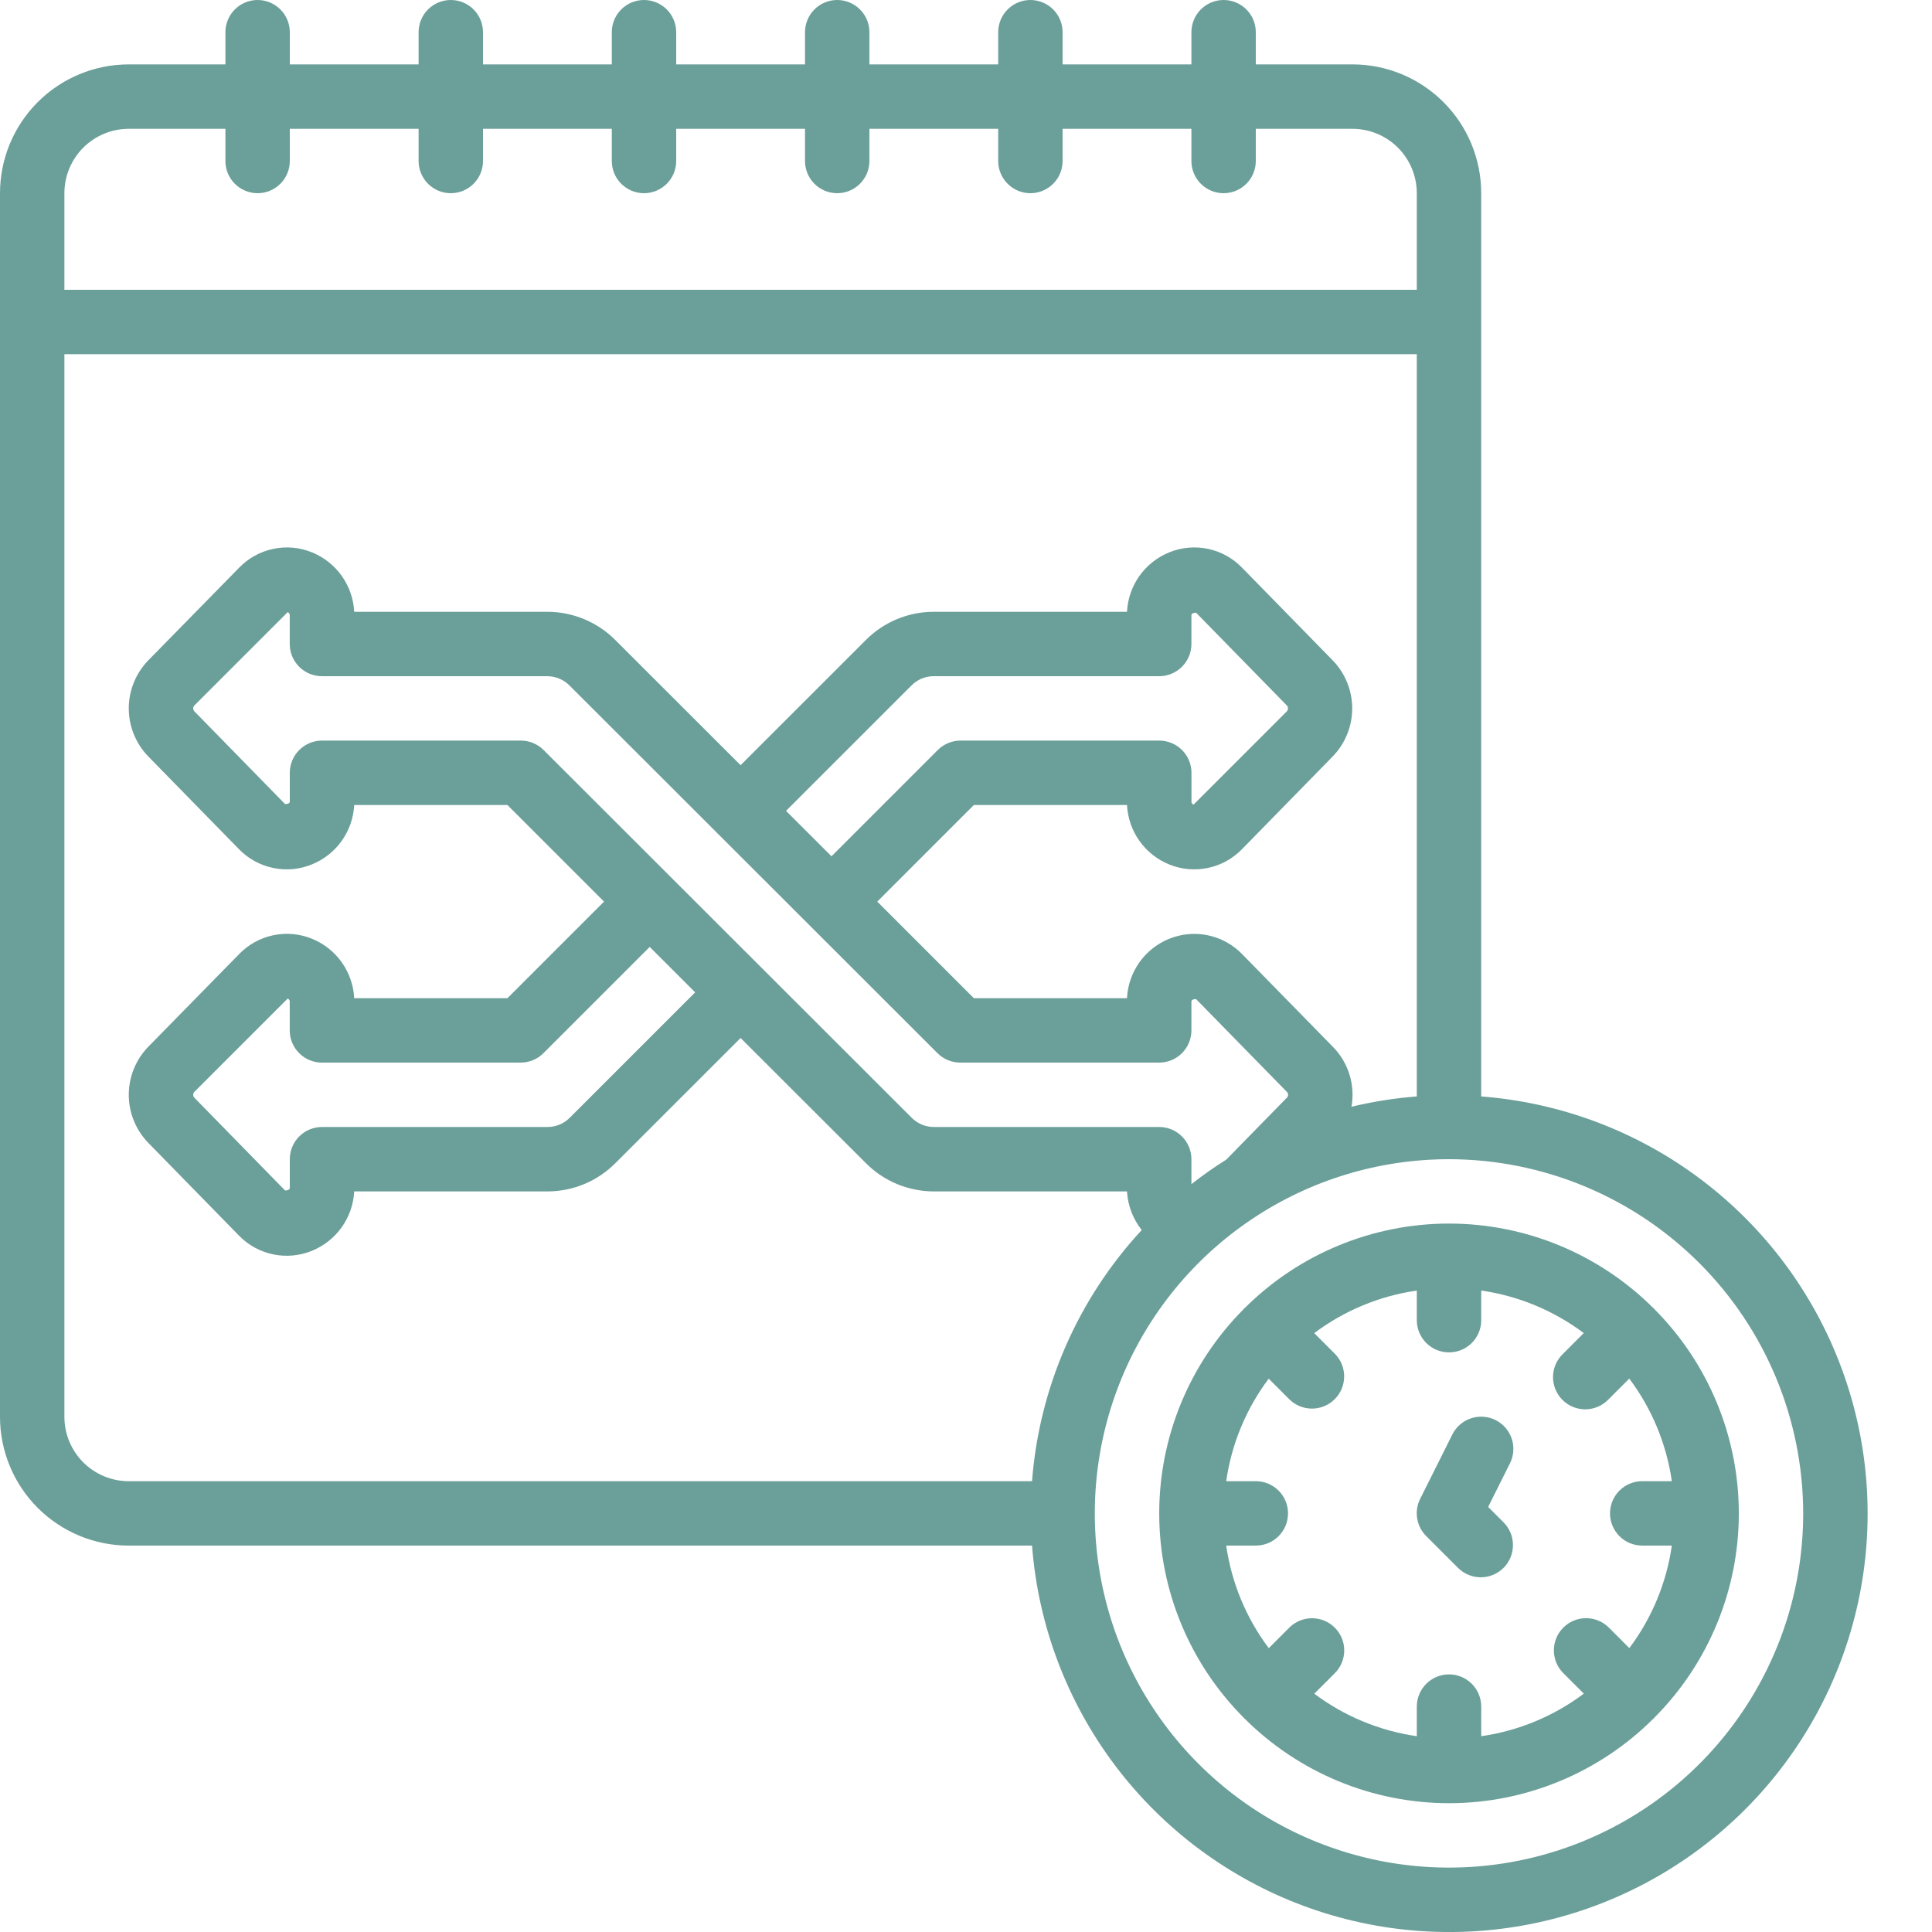 <svg width="88" height="88" viewBox="0 0 88 88" fill="none" xmlns="http://www.w3.org/2000/svg">
<g clip-path="url(#clip0_563_494)">
<path d="M5.867 70.4H47.008C47.287 74.035 48.602 77.513 50.797 80.423C52.993 83.333 55.977 85.552 59.396 86.817C62.814 88.082 66.524 88.34 70.085 87.561C73.646 86.781 76.909 84.997 79.486 82.42C82.064 79.842 83.848 76.579 84.627 73.018C85.407 69.457 85.149 65.748 83.883 62.329C82.618 58.91 80.399 55.926 77.489 53.731C74.58 51.535 71.101 50.22 67.467 49.941V8.8C67.467 7.244 66.849 5.752 65.748 4.652C64.648 3.551 63.156 2.933 61.6 2.933H57.2V1.467C57.2 1.078 57.045 0.705 56.77 0.43C56.495 0.155 56.122 0 55.733 0C55.344 0 54.971 0.155 54.696 0.43C54.421 0.705 54.267 1.078 54.267 1.467V2.933H48.4V1.467C48.4 1.078 48.245 0.705 47.97 0.43C47.695 0.155 47.322 0 46.933 0C46.544 0 46.171 0.155 45.896 0.43C45.621 0.705 45.467 1.078 45.467 1.467V2.933H39.6V1.467C39.6 1.078 39.446 0.705 39.17 0.43C38.895 0.155 38.522 0 38.133 0C37.744 0 37.371 0.155 37.096 0.43C36.821 0.705 36.667 1.078 36.667 1.467V2.933H30.8V1.467C30.8 1.078 30.645 0.705 30.37 0.43C30.095 0.155 29.722 0 29.333 0C28.944 0 28.571 0.155 28.296 0.43C28.021 0.705 27.867 1.078 27.867 1.467V2.933H22V1.467C22 1.078 21.846 0.705 21.57 0.43C21.295 0.155 20.922 0 20.533 0C20.144 0 19.771 0.155 19.496 0.43C19.221 0.705 19.067 1.078 19.067 1.467V2.933H13.2V1.467C13.2 1.078 13.046 0.705 12.77 0.43C12.495 0.155 12.122 0 11.733 0C11.344 0 10.971 0.155 10.696 0.43C10.421 0.705 10.267 1.078 10.267 1.467V2.933H5.867C4.311 2.933 2.819 3.551 1.718 4.652C0.618 5.752 0 7.244 0 8.8L0 64.533C0 66.089 0.618 67.582 1.718 68.682C2.819 69.782 4.311 70.4 5.867 70.4ZM2.933 64.533V16.133H64.533V49.941C63.531 50.019 62.535 50.176 61.557 50.411C61.645 49.922 61.614 49.419 61.467 48.944C61.32 48.469 61.062 48.037 60.713 47.683L56.572 43.454C56.15 43.021 55.607 42.723 55.014 42.6C54.421 42.478 53.805 42.535 53.244 42.765C52.702 42.987 52.234 43.359 51.895 43.837C51.557 44.316 51.362 44.881 51.333 45.467H44.358L39.958 41.067L44.358 36.667H51.333C51.363 37.254 51.559 37.82 51.898 38.299C52.238 38.778 52.708 39.151 53.252 39.373C53.812 39.602 54.427 39.658 55.02 39.533C55.612 39.409 56.153 39.111 56.574 38.676L60.71 34.448C61.275 33.862 61.591 33.08 61.591 32.267C61.591 31.453 61.275 30.671 60.71 30.086L56.575 25.859C56.155 25.423 55.613 25.124 55.021 24.999C54.428 24.875 53.812 24.931 53.252 25.161C52.708 25.383 52.238 25.755 51.898 26.234C51.559 26.714 51.363 27.28 51.333 27.867H42.533C41.956 27.866 41.384 27.98 40.851 28.203C40.318 28.425 39.834 28.751 39.428 29.162L33.733 34.854L28.049 29.175C27.642 28.761 27.157 28.432 26.622 28.208C26.088 27.983 25.513 27.867 24.933 27.867H16.133C16.104 27.28 15.908 26.714 15.568 26.234C15.228 25.755 14.759 25.383 14.215 25.161C13.655 24.931 13.039 24.875 12.447 25C11.855 25.124 11.314 25.422 10.893 25.857L6.747 30.086C6.182 30.671 5.866 31.453 5.866 32.267C5.866 33.08 6.182 33.862 6.747 34.448L10.881 38.675C11.302 39.11 11.844 39.409 12.436 39.533C13.028 39.658 13.644 39.602 14.205 39.373C14.751 39.152 15.222 38.781 15.564 38.301C15.906 37.822 16.103 37.255 16.133 36.667H23.113L27.513 41.067L23.113 45.467H16.133C16.104 44.88 15.908 44.314 15.568 43.834C15.228 43.355 14.759 42.983 14.215 42.761C13.655 42.531 13.039 42.475 12.447 42.599C11.855 42.723 11.313 43.022 10.893 43.457L6.747 47.686C6.182 48.271 5.866 49.053 5.866 49.867C5.866 50.68 6.182 51.462 6.747 52.048L10.881 56.275C11.302 56.71 11.843 57.009 12.436 57.134C13.028 57.258 13.644 57.202 14.205 56.973C14.751 56.752 15.222 56.38 15.564 55.901C15.906 55.422 16.103 54.855 16.133 54.267H24.933C25.511 54.267 26.083 54.153 26.616 53.931C27.149 53.708 27.632 53.382 28.038 52.972L33.733 47.279L39.418 52.958C39.825 53.372 40.309 53.701 40.844 53.926C41.379 54.15 41.953 54.266 42.533 54.267H51.333C51.37 54.908 51.604 55.523 52.004 56.027C49.096 59.167 47.335 63.199 47.008 67.467H5.867C5.089 67.467 4.343 67.158 3.792 66.608C3.242 66.057 2.933 65.311 2.933 64.533ZM54.267 53.937V52.8C54.267 52.411 54.112 52.038 53.837 51.763C53.562 51.488 53.189 51.333 52.8 51.333H42.533C42.341 51.333 42.152 51.293 41.975 51.218C41.799 51.142 41.639 51.032 41.507 50.893L34.786 44.179L34.775 44.161L34.757 44.15L24.757 34.159C24.62 34.023 24.458 33.915 24.279 33.842C24.1 33.769 23.909 33.732 23.716 33.733H14.667C14.278 33.733 13.905 33.888 13.63 34.163C13.354 34.438 13.2 34.811 13.2 35.2V36.495C13.2 36.535 13.2 36.618 12.986 36.626L8.85 32.397C8.818 32.361 8.8 32.315 8.8 32.267C8.8 32.219 8.818 32.172 8.85 32.136L13.103 27.883C13.135 27.895 13.162 27.917 13.179 27.947C13.196 27.976 13.203 28.011 13.197 28.044V29.333C13.197 29.722 13.352 30.095 13.627 30.37C13.902 30.645 14.275 30.8 14.664 30.8H24.93C25.122 30.801 25.312 30.84 25.488 30.916C25.665 30.991 25.824 31.102 25.957 31.24L32.677 37.954L32.689 37.972L32.707 37.984L42.706 47.975C42.844 48.111 43.007 48.219 43.186 48.292C43.365 48.365 43.557 48.401 43.751 48.4H52.8C53.189 48.4 53.562 48.245 53.837 47.97C54.112 47.695 54.267 47.322 54.267 46.933V45.643C54.267 45.58 54.277 45.511 54.481 45.509L58.615 49.733C58.633 49.751 58.647 49.771 58.657 49.794C58.667 49.817 58.672 49.842 58.672 49.867C58.672 49.892 58.667 49.916 58.657 49.939C58.647 49.962 58.633 49.983 58.615 50L55.855 52.819C55.306 53.163 54.776 53.537 54.267 53.937ZM14.667 48.4H23.716C24.105 48.4 24.478 48.245 24.753 47.97L29.593 43.13L31.664 45.2L25.959 50.904C25.825 51.041 25.666 51.149 25.49 51.223C25.314 51.297 25.124 51.334 24.933 51.333H14.667C14.278 51.333 13.905 51.488 13.63 51.763C13.354 52.038 13.2 52.411 13.2 52.8V54.095C13.2 54.135 13.2 54.218 12.986 54.226L8.85 49.997C8.818 49.961 8.8 49.915 8.8 49.867C8.8 49.819 8.818 49.772 8.85 49.736L13.103 45.483C13.135 45.495 13.162 45.517 13.179 45.547C13.196 45.576 13.203 45.611 13.197 45.644V46.933C13.197 47.126 13.235 47.317 13.309 47.495C13.383 47.673 13.491 47.835 13.628 47.971C13.764 48.108 13.926 48.216 14.104 48.289C14.283 48.363 14.474 48.4 14.667 48.4ZM52.8 33.733H43.751C43.362 33.733 42.989 33.888 42.714 34.163L37.874 39.003L35.803 36.934L41.508 31.23C41.641 31.093 41.801 30.984 41.977 30.91C42.153 30.836 42.342 30.799 42.533 30.8H52.8C53.189 30.8 53.562 30.645 53.837 30.37C54.112 30.095 54.267 29.722 54.267 29.333V28.038C54.267 27.999 54.267 27.915 54.481 27.908L58.617 32.136C58.649 32.172 58.666 32.219 58.666 32.267C58.666 32.315 58.649 32.361 58.617 32.397L54.364 36.651C54.331 36.639 54.305 36.616 54.288 36.587C54.27 36.557 54.264 36.523 54.27 36.489V35.2C54.27 35.007 54.232 34.816 54.158 34.638C54.084 34.46 53.975 34.298 53.839 34.162C53.703 34.026 53.541 33.918 53.362 33.844C53.184 33.771 52.993 33.733 52.8 33.733ZM82.133 68.933C82.133 72.124 81.187 75.243 79.414 77.897C77.642 80.55 75.122 82.618 72.174 83.839C69.226 85.06 65.982 85.379 62.853 84.757C59.723 84.134 56.848 82.598 54.592 80.341C52.336 78.085 50.799 75.21 50.177 72.081C49.554 68.951 49.874 65.707 51.095 62.759C52.316 59.811 54.384 57.292 57.037 55.519C59.69 53.746 62.809 52.8 66 52.8C70.277 52.805 74.378 54.506 77.402 57.531C80.427 60.555 82.128 64.656 82.133 68.933ZM5.867 5.867H10.267V7.333C10.267 7.722 10.421 8.095 10.696 8.37C10.971 8.645 11.344 8.8 11.733 8.8C12.122 8.8 12.495 8.645 12.77 8.37C13.046 8.095 13.2 7.722 13.2 7.333V5.867H19.067V7.333C19.067 7.722 19.221 8.095 19.496 8.37C19.771 8.645 20.144 8.8 20.533 8.8C20.922 8.8 21.295 8.645 21.57 8.37C21.846 8.095 22 7.722 22 7.333V5.867H27.867V7.333C27.867 7.722 28.021 8.095 28.296 8.37C28.571 8.645 28.944 8.8 29.333 8.8C29.722 8.8 30.095 8.645 30.37 8.37C30.645 8.095 30.8 7.722 30.8 7.333V5.867H36.667V7.333C36.667 7.722 36.821 8.095 37.096 8.37C37.371 8.645 37.744 8.8 38.133 8.8C38.522 8.8 38.895 8.645 39.17 8.37C39.446 8.095 39.6 7.722 39.6 7.333V5.867H45.467V7.333C45.467 7.722 45.621 8.095 45.896 8.37C46.171 8.645 46.544 8.8 46.933 8.8C47.322 8.8 47.695 8.645 47.97 8.37C48.245 8.095 48.4 7.722 48.4 7.333V5.867H54.267V7.333C54.267 7.722 54.421 8.095 54.696 8.37C54.971 8.645 55.344 8.8 55.733 8.8C56.122 8.8 56.495 8.645 56.77 8.37C57.045 8.095 57.2 7.722 57.2 7.333V5.867H61.6C62.378 5.867 63.124 6.176 63.674 6.726C64.224 7.276 64.533 8.022 64.533 8.8V13.2H2.933V8.8C2.933 8.022 3.242 7.276 3.792 6.726C4.343 6.176 5.089 5.867 5.867 5.867Z" fill="#6B9F99"/>
<path d="M75.3 59.574C72.83 57.114 69.487 55.732 66.001 55.732C62.515 55.732 59.172 57.114 56.702 59.574C56.692 59.584 56.677 59.587 56.667 59.599C56.657 59.611 56.653 59.624 56.642 59.634C54.182 62.103 52.801 65.447 52.801 68.933C52.801 72.418 54.182 75.762 56.642 78.231C56.653 78.242 56.655 78.256 56.667 78.266C56.679 78.277 56.692 78.281 56.702 78.291C59.172 80.751 62.515 82.133 66.001 82.133C69.487 82.133 72.83 80.751 75.3 78.291C75.31 78.281 75.325 78.278 75.335 78.266C75.345 78.255 75.35 78.242 75.36 78.231C77.82 75.762 79.201 72.418 79.201 68.933C79.201 65.447 77.82 62.103 75.36 59.634C75.35 59.624 75.347 59.609 75.335 59.599C75.323 59.589 75.31 59.584 75.3 59.574ZM76.15 67.466H74.801C74.412 67.466 74.039 67.621 73.764 67.895C73.489 68.171 73.334 68.544 73.334 68.933C73.334 69.322 73.489 69.695 73.764 69.97C74.039 70.245 74.412 70.399 74.801 70.399H76.15C75.907 72.094 75.242 73.7 74.214 75.069L73.263 74.117C72.986 73.85 72.615 73.702 72.231 73.706C71.846 73.709 71.478 73.863 71.207 74.135C70.934 74.407 70.78 74.775 70.777 75.159C70.774 75.544 70.921 75.915 71.189 76.191L72.141 77.143C70.771 78.172 69.163 78.839 67.468 79.082V77.733C67.468 77.344 67.313 76.971 67.038 76.695C66.763 76.421 66.39 76.266 66.001 76.266C65.612 76.266 65.239 76.421 64.964 76.695C64.689 76.971 64.534 77.344 64.534 77.733V79.082C62.84 78.839 61.234 78.173 59.864 77.146L60.816 76.194C61.084 75.918 61.231 75.547 61.228 75.162C61.225 74.778 61.07 74.41 60.798 74.138C60.526 73.866 60.159 73.712 59.774 73.709C59.39 73.705 59.019 73.853 58.742 74.12L57.791 75.072C56.762 73.702 56.095 72.095 55.852 70.399H57.201C57.59 70.399 57.963 70.245 58.238 69.97C58.513 69.695 58.668 69.322 58.668 68.933C58.668 68.544 58.513 68.171 58.238 67.895C57.963 67.621 57.59 67.466 57.201 67.466H55.852C56.094 65.771 56.76 64.165 57.788 62.796L58.739 63.748C59.016 64.015 59.387 64.163 59.771 64.16C60.156 64.156 60.524 64.002 60.795 63.73C61.068 63.458 61.222 63.09 61.225 62.706C61.228 62.321 61.081 61.951 60.813 61.674L59.861 60.722C61.231 59.693 62.839 59.026 64.534 58.783V60.133C64.534 60.522 64.689 60.895 64.964 61.17C65.239 61.445 65.612 61.599 66.001 61.599C66.39 61.599 66.763 61.445 67.038 61.17C67.313 60.895 67.468 60.522 67.468 60.133V58.783C69.162 59.026 70.768 59.692 72.138 60.719L71.186 61.671C71.046 61.806 70.934 61.968 70.857 62.147C70.78 62.326 70.74 62.519 70.738 62.713C70.736 62.908 70.773 63.101 70.847 63.282C70.921 63.462 71.03 63.626 71.168 63.763C71.305 63.901 71.469 64.01 71.649 64.084C71.829 64.157 72.023 64.194 72.217 64.193C72.412 64.191 72.605 64.151 72.783 64.074C72.962 63.997 73.124 63.885 73.26 63.745L74.211 62.793C75.24 64.163 75.907 65.77 76.15 67.466Z" fill="#6B9F99"/>
<path d="M67.783 68.639L68.778 66.65C68.951 66.302 68.98 65.899 68.857 65.53C68.734 65.161 68.469 64.856 68.121 64.682C67.772 64.508 67.369 64.48 67 64.603C66.631 64.726 66.326 64.991 66.152 65.339L64.686 68.272C64.548 68.548 64.501 68.859 64.55 69.163C64.6 69.467 64.744 69.747 64.961 69.965L66.428 71.432C66.705 71.699 67.075 71.847 67.46 71.843C67.844 71.84 68.212 71.686 68.484 71.414C68.756 71.142 68.91 70.774 68.913 70.389C68.917 70.005 68.769 69.634 68.502 69.358L67.783 68.639Z" fill="#6B9F99"/>
</g>
<defs>
<clipPath id="clip0_563_494">
<rect width="88" height="88" fill="white"/>
</clipPath>
</defs>
</svg>
